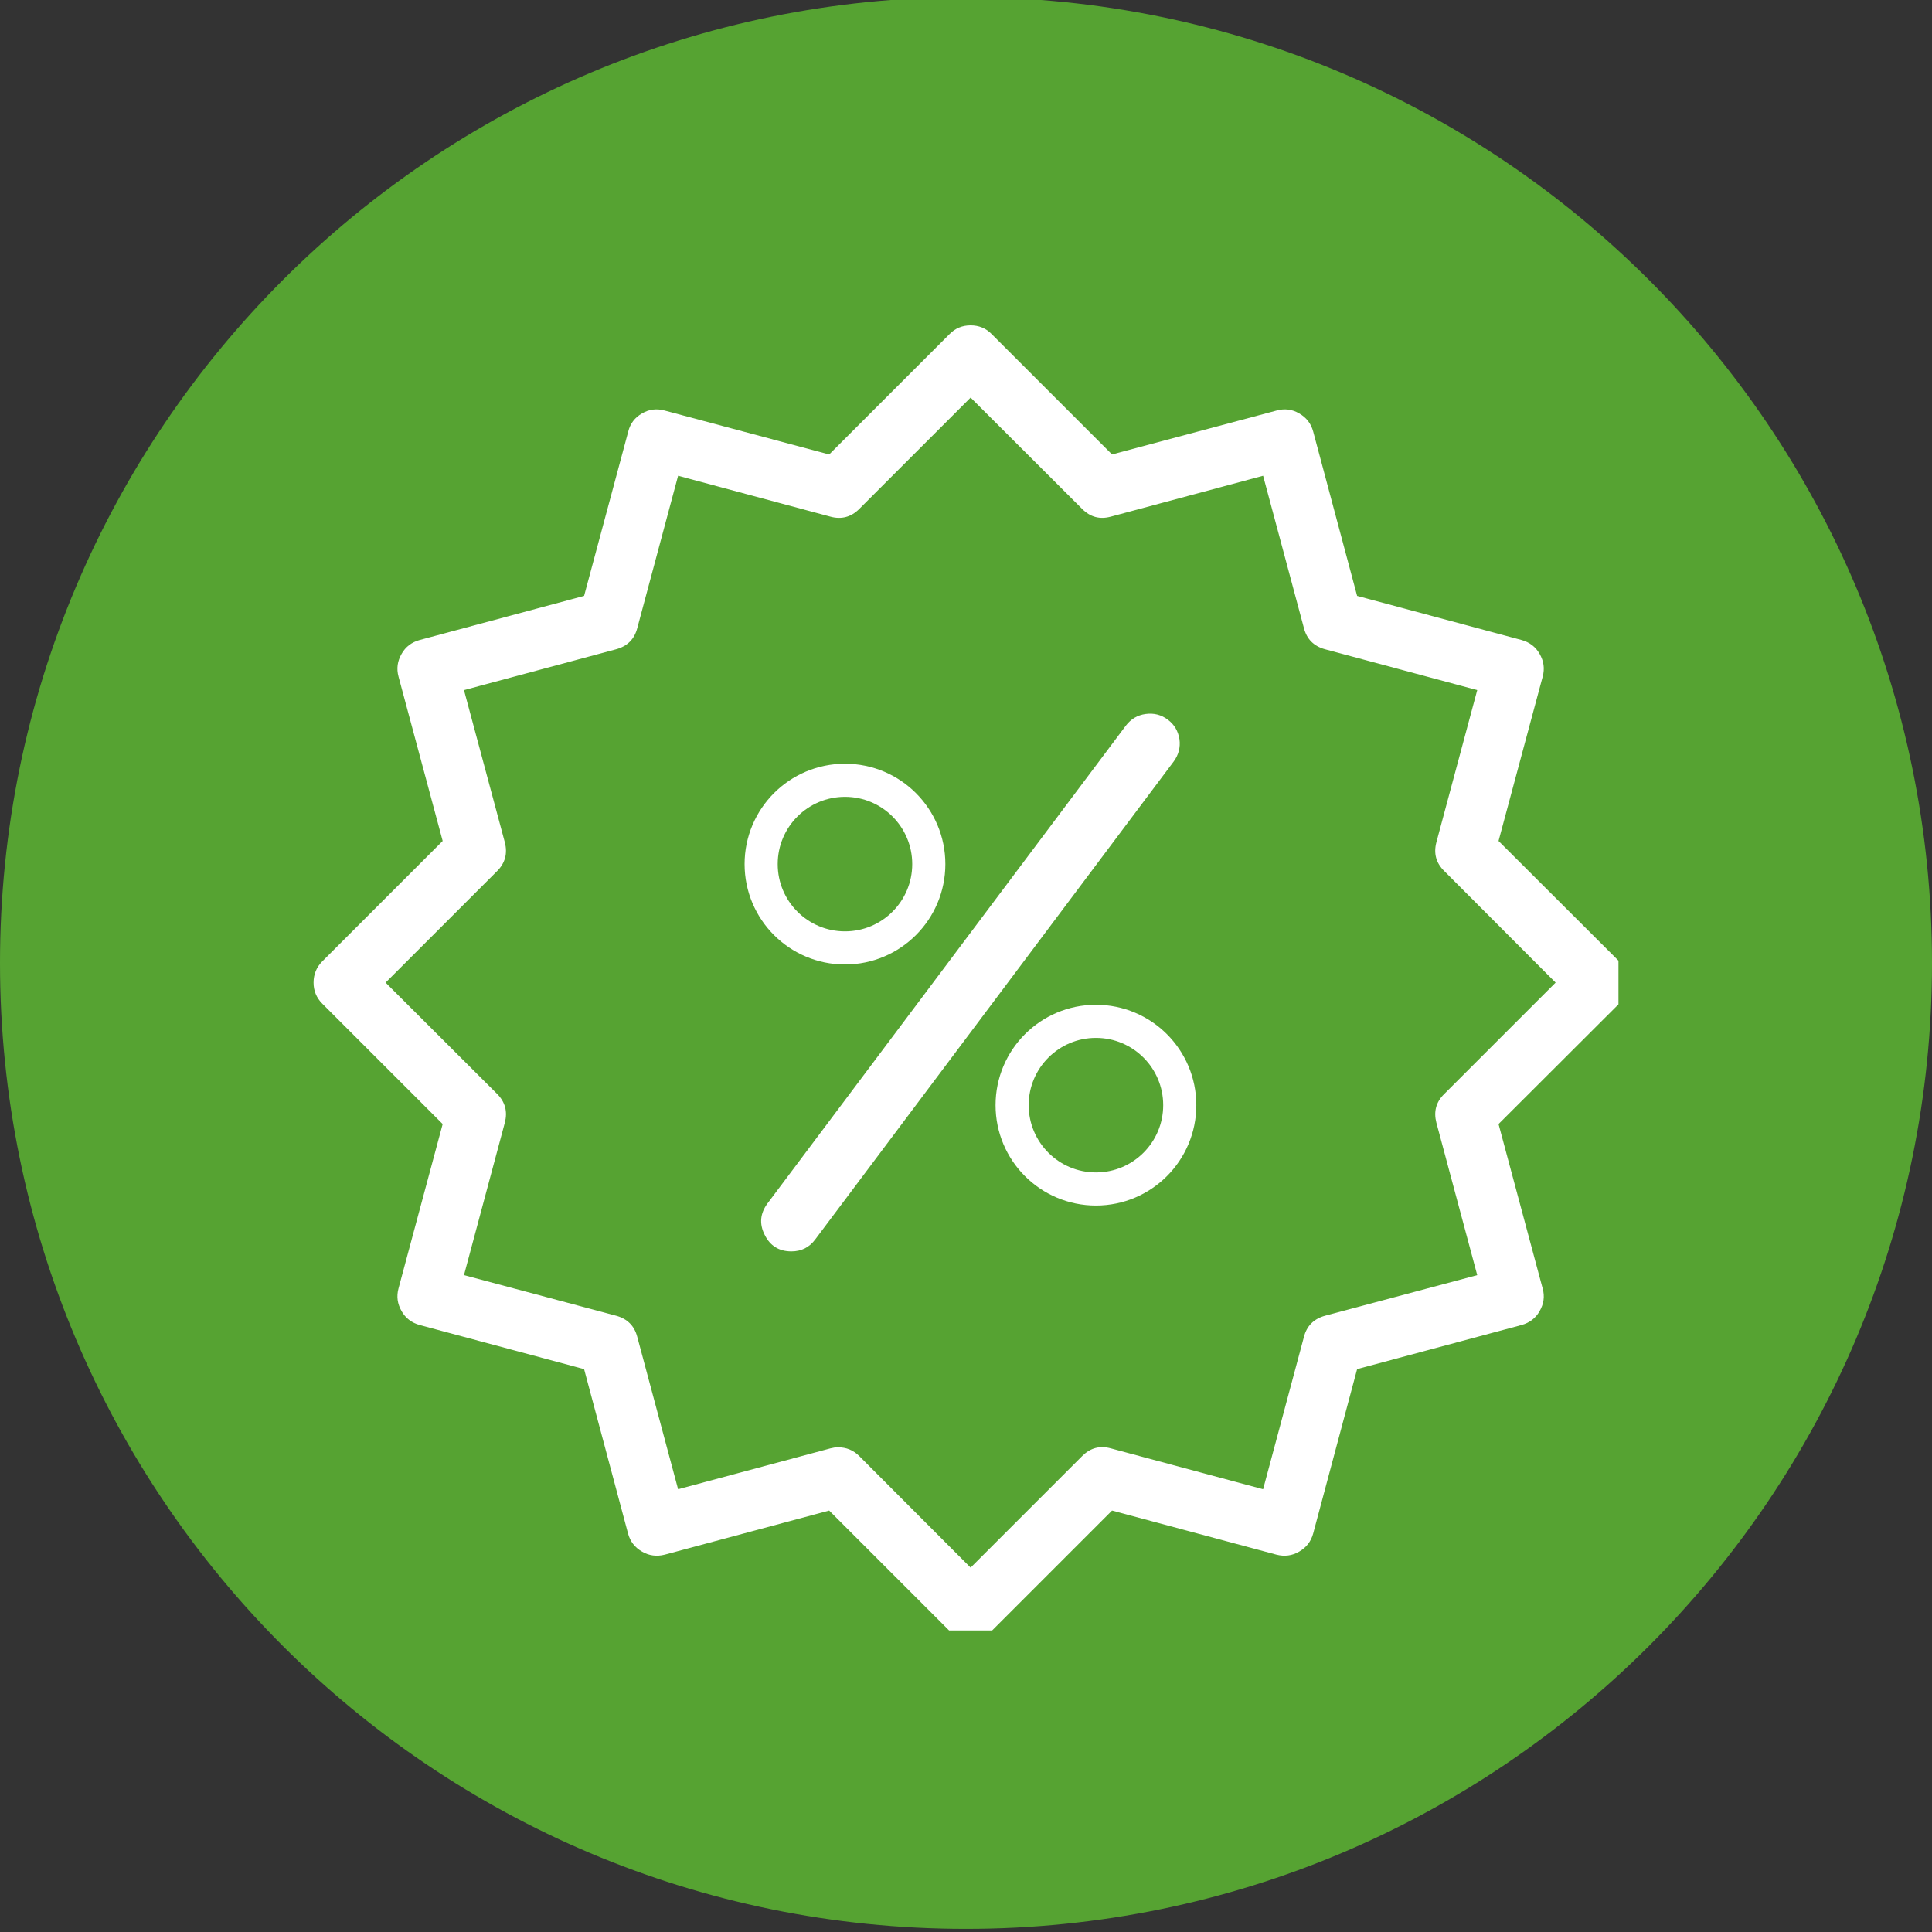 <svg xmlns="http://www.w3.org/2000/svg" xmlns:xlink="http://www.w3.org/1999/xlink" viewBox="0 0 700 700"><rect x="0" y="0" width="700" height="700" fill="#333333" stroke="none"/><defs><style>      .cls-1, .cls-2 {        fill: none;      }      .cls-2 {        stroke: #fff;        stroke-miterlimit: 10;        stroke-width: 12px;      }      .cls-3 {        clip-path: url(#clippath-1);      }      .cls-4 {        clip-path: url(#clippath-2);      }      .cls-5 {        fill: #fff;      }      .cls-6 {        fill: #56a332;      }      .cls-7 {        clip-path: url(#clippath);      }    </style><clipPath id="clippath"><rect class="cls-1" x="0" y="-1.04" width="700" height="699.91"></rect></clipPath><clipPath id="clippath-1"><path class="cls-1" d="M349.96-1.04C156.7-1.04,0,155.57,0,348.91s156.7,349.96,349.96,349.96,350.04-156.7,350.04-349.96S543.3-1.04,349.96-1.04Z"></path></clipPath><clipPath id="clippath-2"><rect class="cls-1" x="113.6" y="117.86" width="472.8" height="472.88"></rect></clipPath></defs><g><g id="Ebene_2"><g class="cls-7"><g class="cls-3"><path class="cls-6" d="M0-1.04h700v699.91H0V-1.04Z"></path></g></g></g><g id="Ebene_1"><g><g><g class="cls-4"><path class="cls-5" d="M351.67,594.08c-3.02,0-5.57-1.03-7.64-3.18l-43.6-43.6-59.6,15.99c-2.86.72-5.65.4-8.2-1.11-2.63-1.51-4.3-3.66-5.09-6.6l-15.91-59.52-59.6-15.99c-2.86-.8-5.09-2.47-6.52-5.01-1.51-2.63-1.91-5.33-1.11-8.28l15.99-59.52-43.6-43.6c-2.15-2.15-3.18-4.69-3.18-7.64s1.03-5.57,3.18-7.72l43.6-43.6-15.99-59.52c-.8-2.94-.4-5.65,1.11-8.28,1.43-2.55,3.66-4.22,6.52-5.01l59.6-15.99,15.99-59.52c.72-2.94,2.39-5.09,5.01-6.6,2.55-1.51,5.33-1.83,8.2-1.03l59.6,15.91,43.6-43.6c2.07-2.15,4.69-3.18,7.64-3.18s5.57,1.03,7.64,3.18l43.6,43.6,59.6-15.91c2.86-.8,5.65-.48,8.2,1.03,2.63,1.51,4.3,3.66,5.09,6.6l15.91,59.52,59.6,15.99c2.86.8,5.09,2.47,6.52,5.01,1.51,2.63,1.91,5.33,1.11,8.28l-15.99,59.52,43.68,43.6c2.07,2.15,3.1,4.69,3.1,7.72s-1.03,5.49-3.1,7.64l-43.68,43.6,15.99,59.6c.8,2.86.4,5.57-1.11,8.2-1.43,2.55-3.66,4.22-6.52,5.01l-59.6,15.99-15.91,59.52c-.8,2.94-2.47,5.09-5.09,6.6-2.55,1.51-5.33,1.83-8.2,1.11l-59.6-15.99-43.6,43.6c-2.07,2.15-4.62,3.18-7.64,3.18ZM303.61,524.38c3.02,0,5.57,1.03,7.72,3.18l40.34,40.42,40.42-40.42c2.94-2.94,6.37-3.9,10.42-2.78l55.14,14.8,14.8-55.22c1.03-3.98,3.58-6.52,7.64-7.64l55.14-14.72-14.8-55.22c-1.03-3.98-.16-7.48,2.86-10.42l40.34-40.34-40.34-40.42c-3.02-2.94-3.9-6.45-2.86-10.42l14.8-55.14-55.14-14.8c-4.06-1.11-6.6-3.66-7.64-7.64l-14.8-55.22-55.14,14.8c-4.06,1.11-7.48.16-10.42-2.78l-40.42-40.34-40.34,40.34c-2.94,2.94-6.45,3.9-10.5,2.78l-55.14-14.8-14.8,55.22c-1.03,3.98-3.58,6.52-7.64,7.64l-55.14,14.8,14.8,55.14c1.03,3.98.16,7.48-2.78,10.42l-40.42,40.42,40.42,40.34c2.94,2.94,3.82,6.45,2.78,10.42l-14.8,55.22,55.14,14.72c4.06,1.11,6.6,3.66,7.64,7.64l14.8,55.22,55.14-14.8c.95-.24,1.83-.4,2.78-.4Z"></path></g><path class="cls-5" d="M286.74,453.4c-4.46,0-7.72-1.99-9.71-6.05-1.99-3.98-1.59-7.72,1.03-11.3l129.86-173.14c1.83-2.39,4.22-3.82,7.16-4.22s5.65.24,8.04,2.07c2.39,1.75,3.74,4.14,4.22,7.08.4,2.94-.32,5.65-2.07,8.04l-129.86,173.14c-2.15,2.94-5.09,4.38-8.67,4.38Z"></path></g><circle class="cls-2" cx="306.15" cy="313.08" r="30.37"></circle><circle class="cls-2" cx="397.08" cy="400.42" r="30.37"></circle></g></g></g></svg>